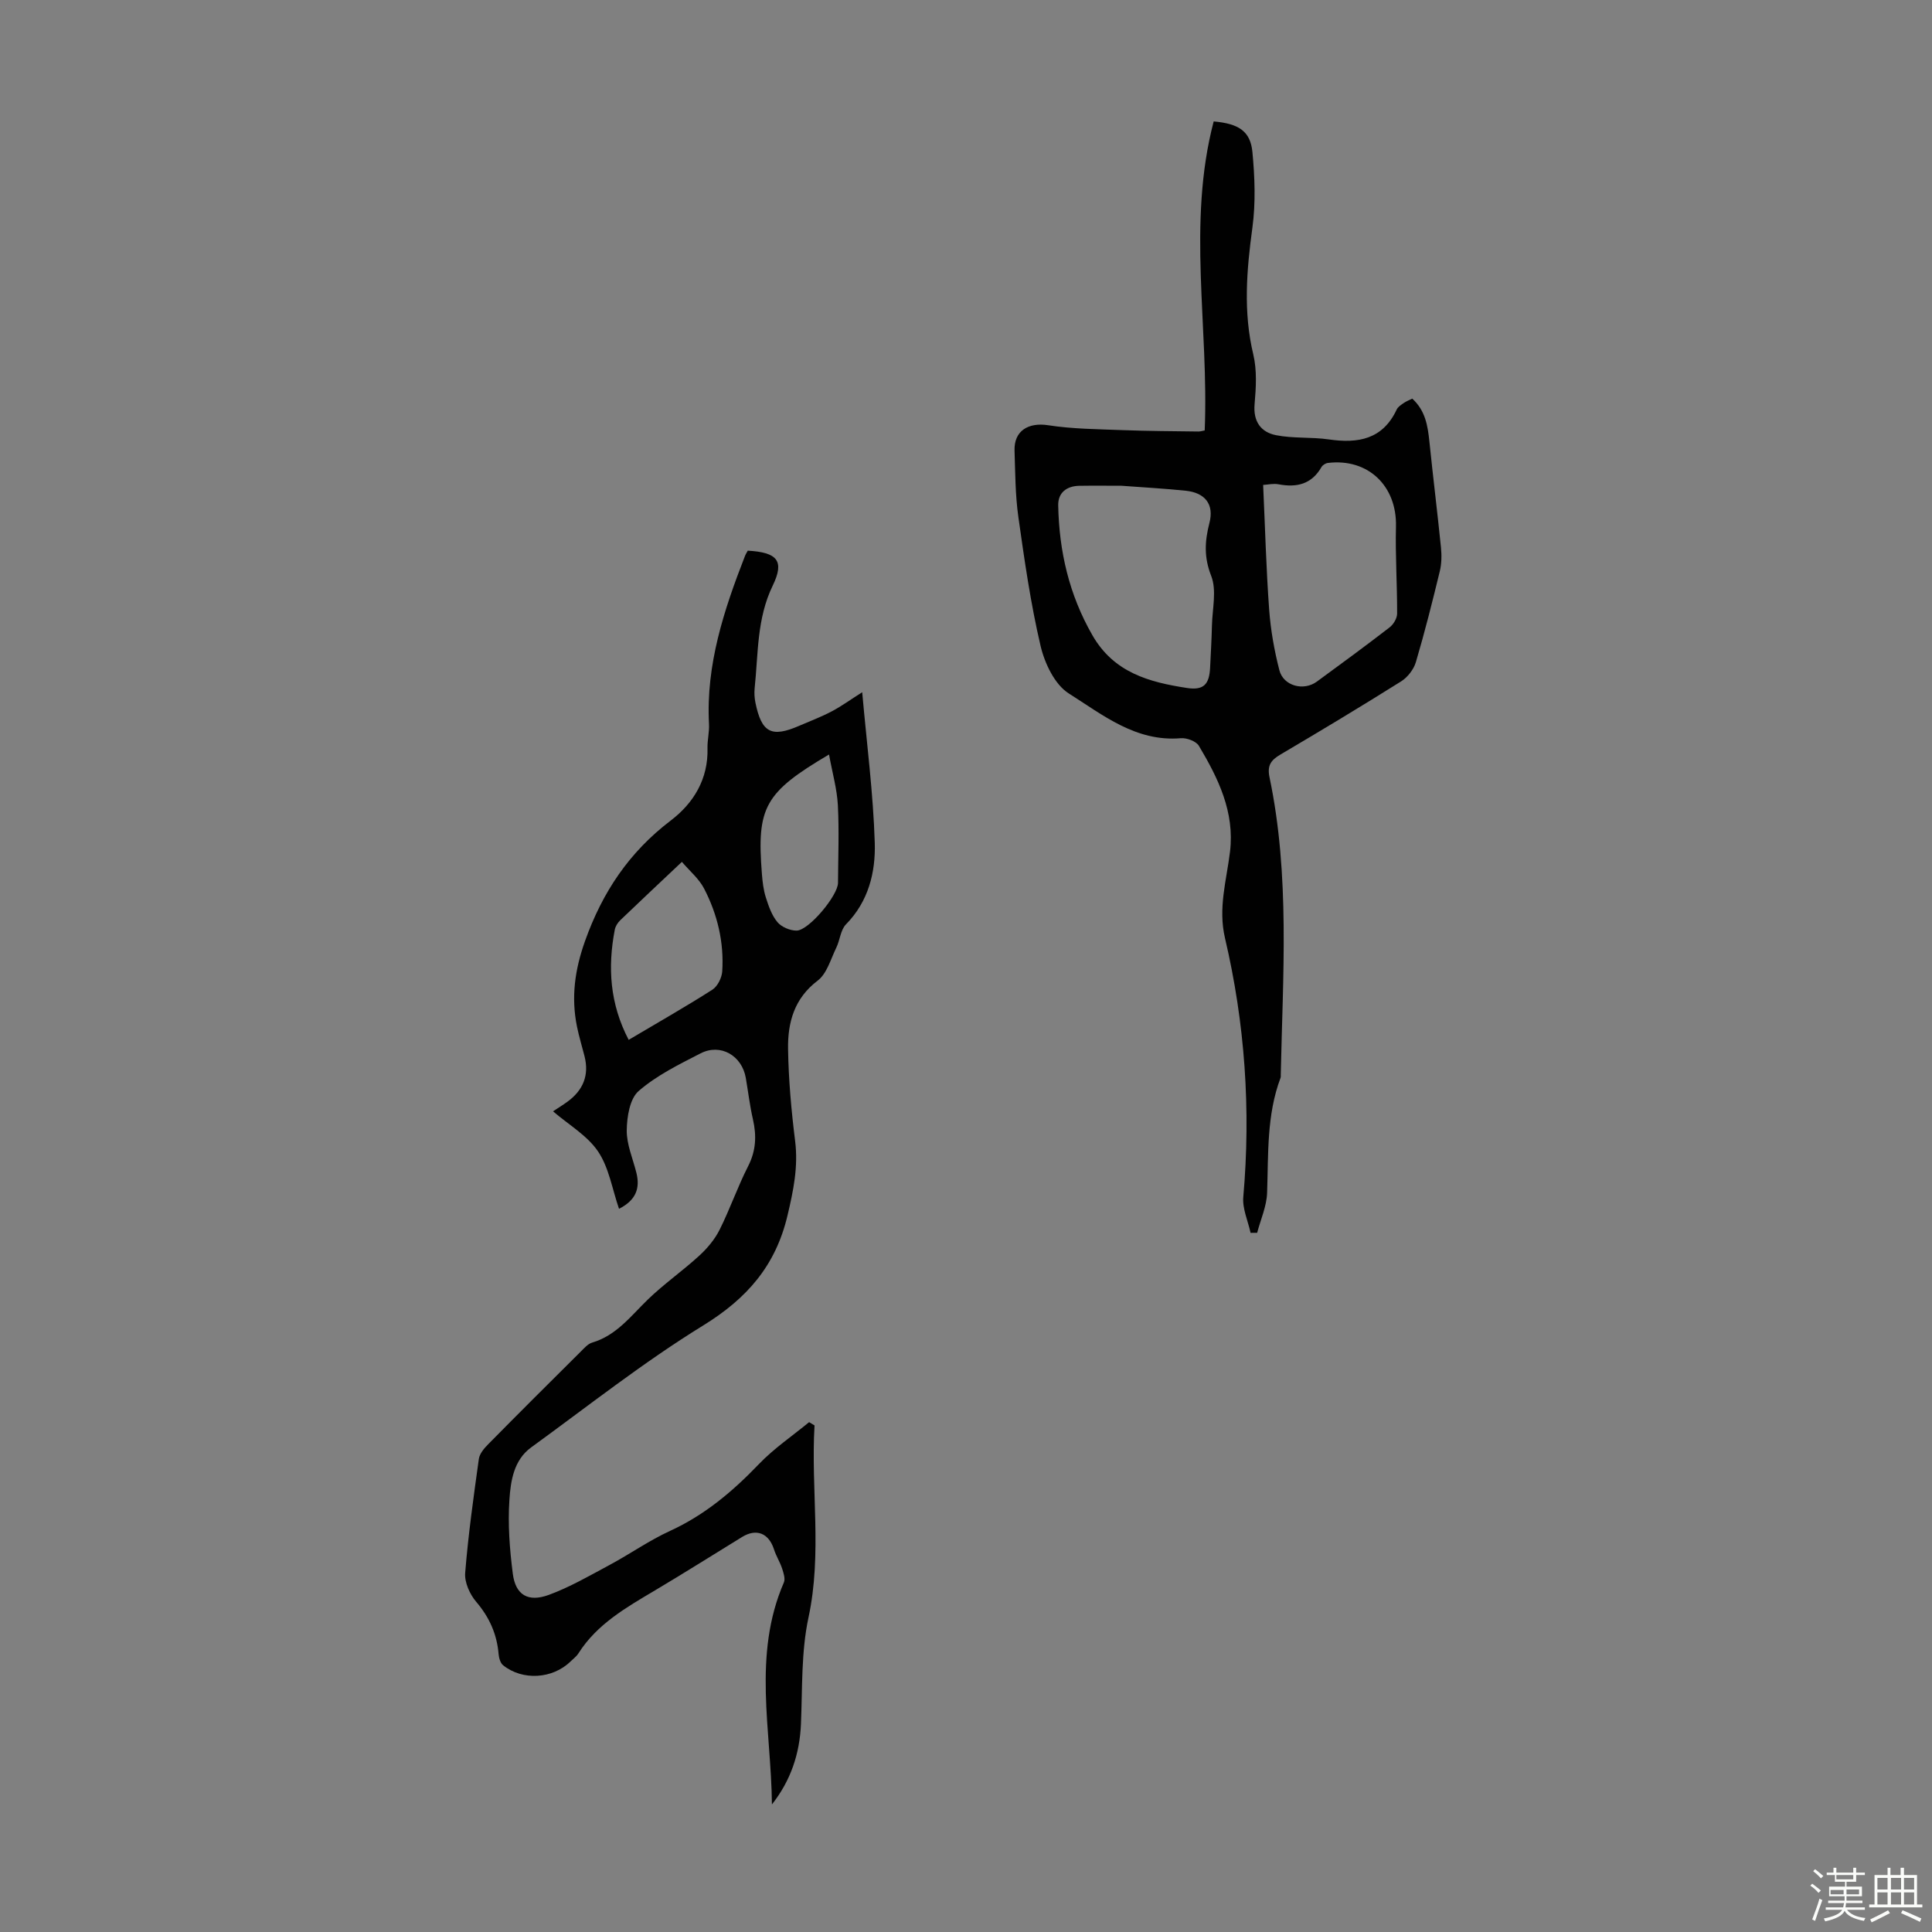 <svg enable-background="new 0 0 400 400" viewBox="0 0 400 400" xmlns="http://www.w3.org/2000/svg"><rect x="0" y="0" width="400" height="400" fill="#808080" stroke="none"/><path d="m374.8 390.4.4-.4c.7.5 1.3 1 1.8 1.4l-.5.5c-.5-.6-1.1-1.1-1.7-1.5zm1 7.3-.6-.3c.5-1.4 1.1-2.8 1.5-4.3.2.1.4.2.6.3-.5 1.3-1 2.8-1.5 4.3zm-.4-10.3.4-.4c.4.3 1 .8 1.7 1.4l-.5.5c-.4-.5-1-1-1.6-1.5zm2.5.3h1.7v-1h.6v1h3.5v-1h.6v1h1.8v.5h-1.8v1.4h-2v1h3.2v2h-3.2v.9h3.3v.5h-3.4c0 .3-.1.6-.1.9h4v.5h-3.7c.7.9 1.9 1.5 3.8 1.7-.1.2-.2.4-.3.6-2.1-.4-3.5-1.1-4-2.1-.4 1-1.8 1.7-4 2.2-.1-.2-.2-.4-.3-.6 2.1-.4 3.4-1 3.8-1.8h-3.4v-.5h3.6c.1-.3.1-.6.2-.9h-3.3v-.5h3.4c0-.3 0-.6 0-.9h-3.2v-2h3.3v-1h-2.1v-1.4h-1.7v-.5zm1.1 3.5v1h2.7c0-.3 0-.4 0-.4 0-.1 0-.2 0-.2 0-.1 0-.2 0-.3h-2.7zm1.2-3v.9h3.5v-.9zm4.7 3h-2.6v.6.4h2.6z" fill="#fbfcfa"/><path d="m393.6 386.7h.6v1.5h2.7v6.1h1.1v.6h-11v-.6h1.1v-6.1h2.7v-1.5h.6v1.5h2.1v-1.5zm-2.7 8.8.4.6c-1.2.6-2.5 1.3-3.8 1.9-.1-.2-.2-.4-.3-.6 1.2-.6 2.5-1.2 3.7-1.9zm-2.2-6.7v2.4h2.1v-2.4zm0 3v2.5h2.1v-2.5zm2.8-3v2.4h2.1v-2.4zm0 3v2.5h2.1v-2.5zm6 6.1c-1.4-.7-2.7-1.3-3.9-1.8l.3-.6c1.5.6 2.7 1.2 3.9 1.7zm-1.2-9.1h-2.1v2.4h2.1zm-2.1 3v2.5h2.1v-2.5z" fill="#fbfcfa"/><g fill="#010101"><path d="m168.64 295.12c-.78 13.23 1.61 26.46-1.25 39.76-1.53 7.13-1.25 14.68-1.56 22.04-.26 6.19-2.12 11.73-6.01 16.67-.15-15.38-4.05-30.91 2.47-45.95.34-.78-.07-1.99-.37-2.92-.45-1.35-1.24-2.58-1.67-3.93-1.08-3.36-3.63-4.4-6.6-2.58-6.01 3.69-11.96 7.45-18.02 11.05-5.97 3.55-12.01 6.96-15.88 13.06-.41.65-1.08 1.13-1.64 1.68-3.7 3.61-9.91 4.01-13.94.78-.58-.46-.87-1.52-.94-2.33-.35-4.14-1.92-7.63-4.65-10.83-1.32-1.55-2.43-4.02-2.27-5.97.63-7.89 1.74-15.75 2.83-23.59.15-1.07 1.07-2.17 1.89-3 6.37-6.46 12.79-12.86 19.23-19.25.7-.7 1.46-1.58 2.34-1.84 5.02-1.48 7.98-5.48 11.5-8.89 3.35-3.25 7.23-5.95 10.68-9.11 1.66-1.52 3.21-3.37 4.21-5.37 2.15-4.29 3.72-8.88 5.9-13.15 1.64-3.21 1.77-6.31 1-9.69-.65-2.83-.99-5.73-1.48-8.59-.8-4.62-5.22-7.2-9.35-5.09-4.46 2.29-9.1 4.56-12.83 7.8-1.84 1.59-2.43 5.33-2.47 8.12-.04 2.92 1.26 5.86 1.99 8.78.81 3.23-.06 5.7-3.59 7.49-1.41-4.1-2.08-8.52-4.33-11.86-2.21-3.29-6.04-5.5-9.33-8.32 1.04-.69 2.06-1.32 3.02-2.02 3.21-2.36 4.5-5.45 3.5-9.39-.52-2.06-1.15-4.09-1.57-6.17-1.22-6.05-.45-11.71 1.67-17.67 3.61-10.15 9.15-18.41 17.74-24.95 4.73-3.6 7.79-8.58 7.62-14.98-.04-1.67.4-3.36.31-5.02-.65-12.27 3.09-23.59 7.45-34.78.16-.4.4-.77.58-1.1 6.1.35 7.66 2.07 5.17 7.22-3.33 6.86-2.99 14.11-3.75 21.28-.1.99-.03 2.03.17 3 1.27 6.19 3.31 7.25 9.03 4.77 2.26-.98 4.57-1.84 6.74-2.99 2.04-1.07 3.92-2.45 6.33-3.97.95 10.72 2.28 20.92 2.6 31.14.19 6.1-1.28 12.16-5.96 16.92-1.13 1.15-1.24 3.27-2.01 4.84-1.15 2.36-1.94 5.35-3.84 6.8-4.88 3.69-6.22 8.69-6.14 14.14.1 6.36.67 12.74 1.46 19.05.67 5.35-.35 10.27-1.58 15.46-2.47 10.42-8.4 17.18-17.48 22.77-12.36 7.61-23.82 16.68-35.59 25.23-3.59 2.61-4.24 6.91-4.5 10.81-.35 5.08.05 10.27.7 15.34.56 4.38 3.14 5.96 7.44 4.39 4.36-1.6 8.46-3.98 12.58-6.19 4.23-2.27 8.2-5.08 12.55-7.07 7.17-3.29 12.96-8.17 18.36-13.8 3.11-3.25 6.92-5.83 10.42-8.71.35.21.73.45 1.12.68zm-38.48-79.83c6.03-3.58 11.77-6.83 17.32-10.38 1.08-.69 1.96-2.46 2.05-3.79.39-6.03-.99-11.81-3.75-17.14-1.05-2.04-2.97-3.63-4.6-5.54-4.67 4.41-8.75 8.23-12.78 12.1-.52.51-.99 1.25-1.12 1.96-1.48 7.75-1.04 15.29 2.88 22.79zm41.48-59.08c-13.36 7.89-14.98 10.91-13.9 24.68.13 1.67.32 3.37.83 4.95.57 1.79 1.23 3.7 2.4 5.09.85 1.01 2.61 1.75 3.96 1.74 2.54-.03 8.56-7.28 8.57-9.88.03-5.37.25-10.75-.03-16.1-.18-3.34-1.13-6.64-1.83-10.48z"/><path d="m249.42 89.12c.89-21.39-3.68-42.88 1.86-63.98 5.23.46 7.61 2.06 8.02 6.34.49 5.17.69 10.5 0 15.62-1.2 8.82-1.93 17.47.18 26.28.78 3.27.57 6.88.27 10.29-.32 3.61 1.32 5.81 4.43 6.43 3.57.71 7.34.35 10.96.88 6.06.88 11.14-.02 14.03-6.19.26-.56.91-.97 1.46-1.35.53-.37 1.15-.6 1.76-.91 2.71 2.46 3.21 5.6 3.55 8.88.75 7.33 1.66 14.64 2.4 21.97.16 1.62.13 3.34-.25 4.91-1.53 6.3-3.11 12.59-4.95 18.8-.45 1.51-1.71 3.14-3.05 3.98-8.24 5.17-16.58 10.19-24.96 15.13-1.98 1.17-2.81 2.24-2.29 4.73 4.27 20.37 2.75 40.99 2.33 61.56 0 .22.02.47-.05.67-2.9 7.72-2.5 15.79-2.78 23.82-.1 2.78-1.34 5.51-2.06 8.26-.45 0-.9.01-1.36.01-.54-2.48-1.72-5.01-1.51-7.42 1.59-18.09.35-35.98-3.79-53.61-1.46-6.22.32-11.95 1.04-17.88.99-8.23-2.44-15.2-6.44-21.92-.57-.96-2.52-1.69-3.75-1.58-9.3.79-16.16-4.83-23.19-9.27-2.91-1.84-4.99-6.23-5.84-9.84-2.06-8.78-3.34-17.76-4.6-26.7-.64-4.53-.64-9.15-.79-13.74-.13-4.12 2.88-5.88 6.96-5.25 5.05.78 10.22.81 15.34 1.01 5.25.2 10.51.22 15.77.29.42 0 .85-.14 1.3-.22zm-17.23 11.45c-2.72 0-5.73-.04-8.75.01-2.62.05-4.4 1.44-4.35 4.05.19 9.51 2.25 18.48 7.08 26.89 4.46 7.77 11.78 9.72 19.59 10.92 3.47.53 4.62-.78 4.78-4.22.14-2.9.31-5.8.38-8.71.08-3.46 1.02-7.3-.16-10.29-1.52-3.88-1.33-7.17-.36-10.95 1-3.86-.9-6.25-4.9-6.67-4.31-.45-8.66-.68-13.31-1.03zm29.33-.17c.41 8.93.63 17.41 1.25 25.86.31 4.2 1.06 8.42 2.11 12.5.84 3.27 5.02 4.37 7.76 2.36 5.05-3.69 10.1-7.4 15.05-11.22.81-.62 1.57-1.89 1.57-2.87.02-6.01-.39-12.02-.24-18.02.21-8.41-5.79-14.18-14.11-13.16-.47.06-1.08.44-1.31.85-2.04 3.55-5.11 4.28-8.88 3.57-1.05-.21-2.18.07-3.2.13z"/></g></svg>